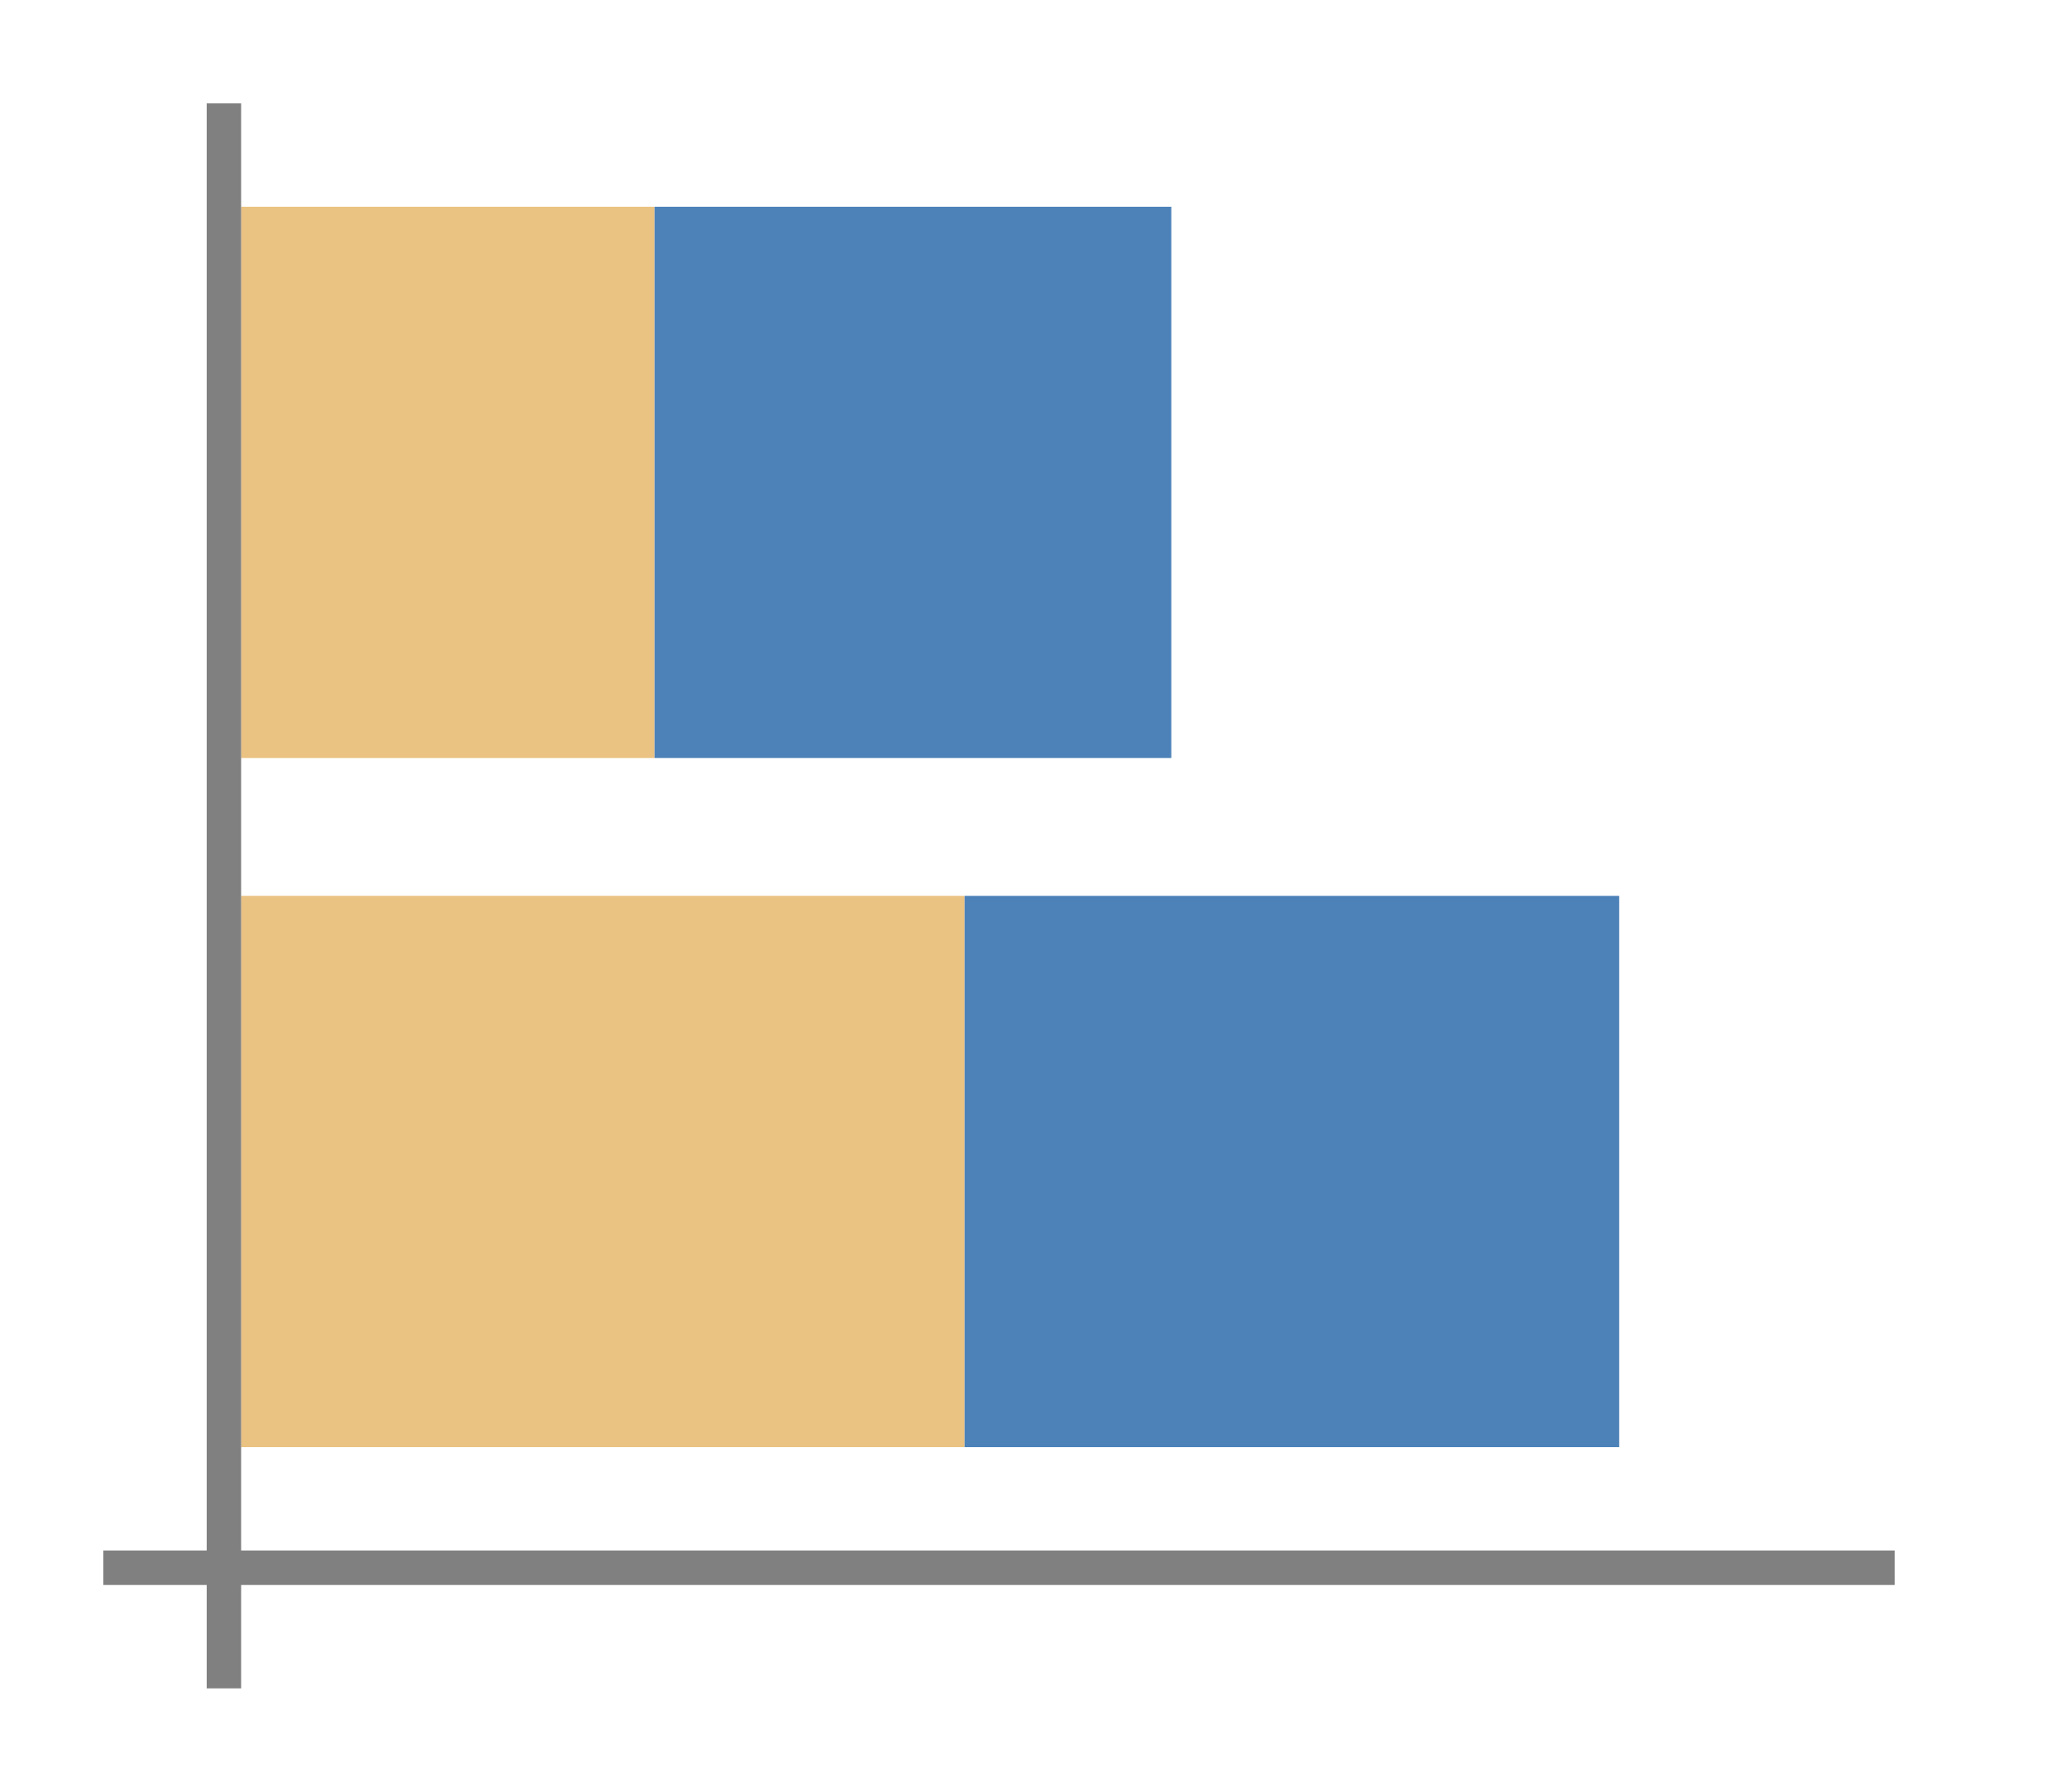 <svg height="52" viewBox="0 0 60 52" width="60" xmlns="http://www.w3.org/2000/svg"><path d="m0 0h60v52h-60z" fill="#fff"/><path d="m28 42v-16h-21v16z" fill="#eac282"/><path d="m47 42v-16h-19v16z" fill="#4d82b8"/><path d="m19 22v-16h-12v16z" fill="#eac282"/><path d="m34 22v-16h-15v16z" fill="#4d82b8"/><g fill="#808080"><path d="m3 45h52v1h-52z"/><path d="m6 3h1v46h-1z"/></g></svg>